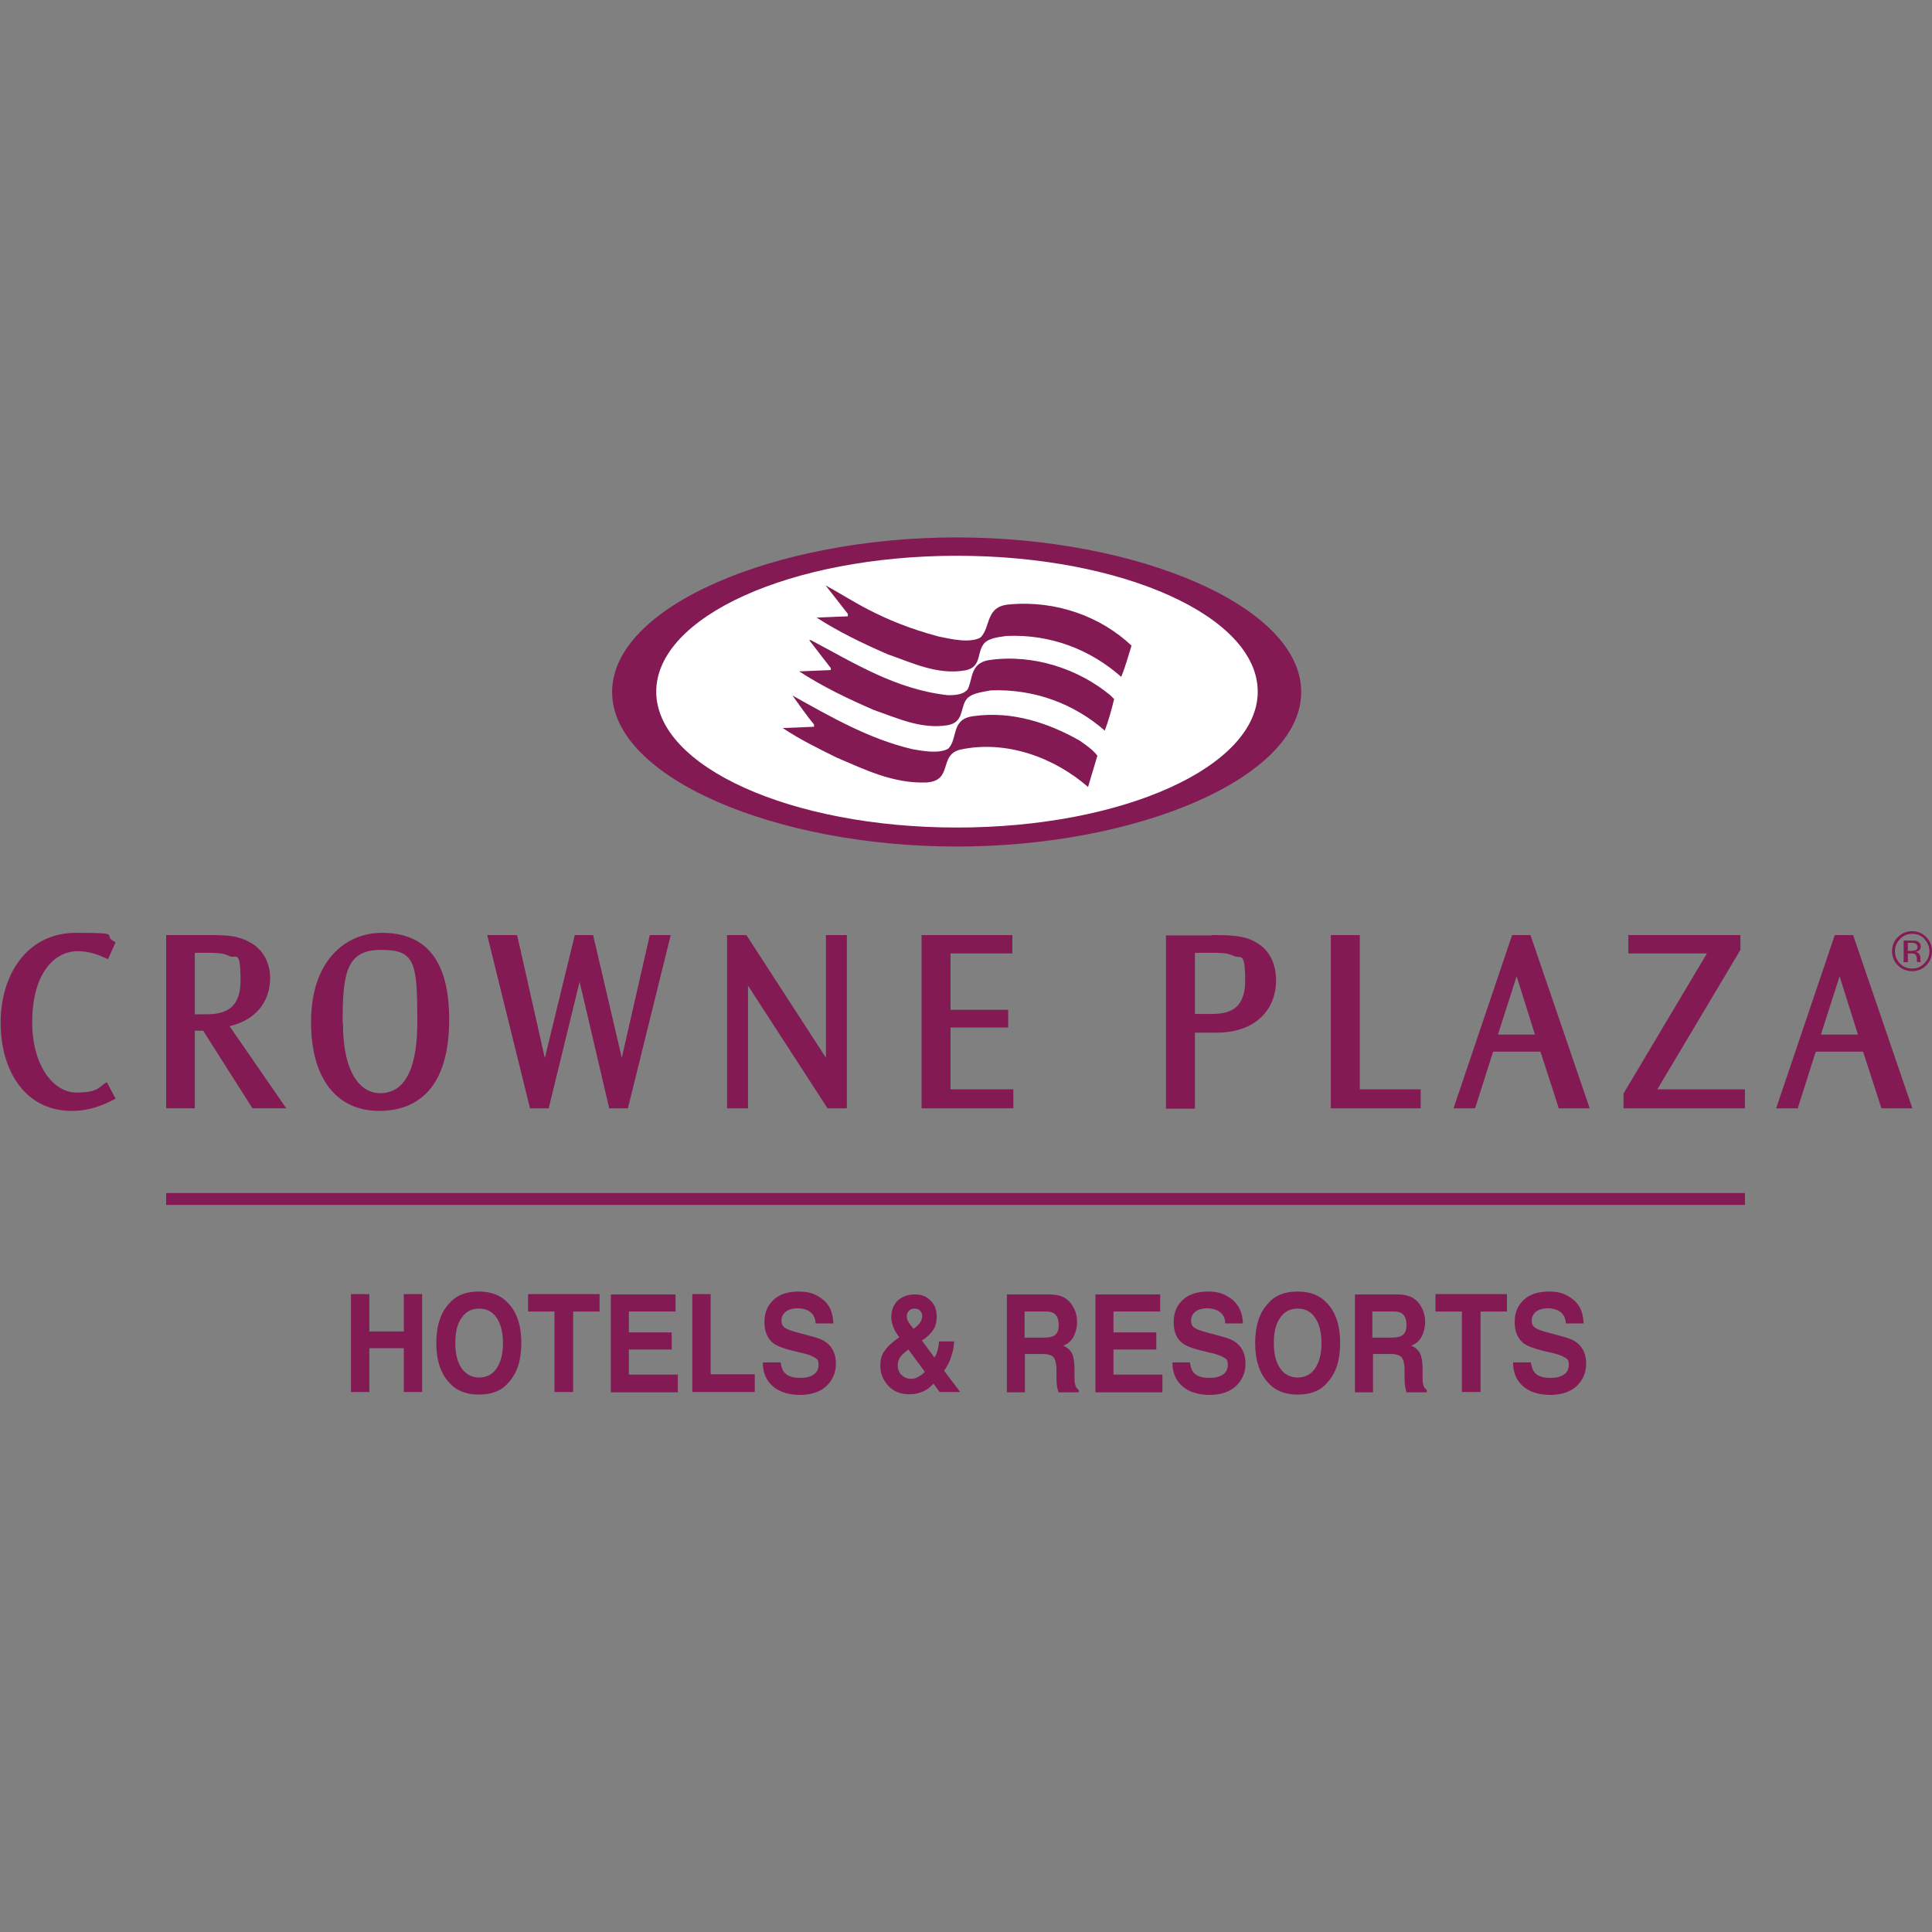 <?xml version="1.0" encoding="UTF-8"?>
<svg id="Layer_1" xmlns="http://www.w3.org/2000/svg" version="1.1" viewBox="0 0 600 600">
  <rect x="0" y="0" width="600" height="600" fill="#808080" stroke="none"/>
  <!-- Generator: Adobe Illustrator 29.3.1, SVG Export Plug-In . SVG Version: 2.1.0 Build 151)  -->
  <defs>
    <style>
      .st0, .st1 {
        fill: #831a54;
      }

      .st2 {
        fill: #fff;
      }

      .st1 {
        fill-rule: evenodd;
      }
    </style>
  </defs>
  <g>
    <path class="st0" d="M297.1,169.3c-56.7,0-104.6,21.5-104.6,45.6s47.9,45.6,104.6,45.6,104.6-21.5,104.6-45.6-47.9-45.6-104.6-45.6Z"/>
    <path class="st0" d="M297.1,166.9c56.1,0,107,21.3,107,48s-50.9,48-107,48-107-21.3-107-48,50.9-48,107-48Z"/>
    <g>
      <path class="st2" d="M203.8,214.8c0-23.3,41.8-42.2,93.4-42.2s93.4,18.9,93.4,42.2-41.8,42.2-93.4,42.2-93.4-18.9-93.4-42.2Z"/>
      <path class="st0" d="M297.2,214.8"/>
    </g>
    <g>
      <path class="st0" d="M252.8,225.6v-.6c-2.4-2.9-4.5-6-6.7-9,11.9,6.6,23.7,13.5,37.4,16.7,3.5.6,8.2,1.4,11-.2,3.1-3.2.7-9.3,7.9-10.1,11.9-1.7,23.4,2.2,32.9,7.6,2,1.4,4.3,3,5.5,4.7l-2.9,9.7c-10.3-9-25.2-14.7-39.7-11.6-6.8,1.7-2.1,9.6-10.4,10.2-10.4.4-19.2-4-27.9-7.7-5.7-2.8-11.6-5.7-16.8-9.2l9.7-.4Z"/>
      <path class="st0" d="M258.1,207.6l-6.8-8.8h.5c13.5,7.1,26.3,15.3,42.6,17.1,2.4,0,4.8-.2,6.1-1.8,1.7-3.2.7-8.1,6.6-9.1,13.9-2,27.9,2.8,37.7,10.9l1.2,1.2c-.8,3.3-1.7,6.6-2.9,9.8-9.4-8.2-21.6-13-35.4-12.5-3,.6-6.6.9-7.9,3.3-1.5,2.6-.7,6.6-5.4,7.5-8.2,1.4-15.8-2.2-23-4.7-8.1-3.5-16-7.3-23.2-12l9.8-.4v-.5Z"/>
      <path class="st0" d="M263.2,190.5l-6.8-8.7c7.5,4,16.7,11,35.2,15.9,3.9.8,9.5,2.1,12.9.3,3.3-3.3,1.4-9.8,9.1-10.3,14.4-1.3,28.3,3.8,37.8,12.8-1,3.2-1.9,6.6-3.2,9.7-9.5-8.4-21.8-13.3-35.6-12.7-2.8.4-6.3.7-7.5,3.1-1.6,2.6-.5,6.7-5.4,7.6-8.6,1.5-16.5-2.4-24-5-7.6-3.3-15.1-6.9-22.1-11.4l9.7-.4v-.7Z"/>
    </g>
    <g>
      <g>
        <g>
          <path class="st1" d="M33.3,297.8l-.4-.2c-2.1-1-5.1-2.2-8.7-2.2-8.1,0-14.2,8-14.2,22s6.9,21.9,13.7,21.9,7-1.7,9.1-3l.4-.2,2.7,5.1-.4.2c-2.9,1.5-7.2,3.6-13.2,3.6-14.6,0-22.1-12.6-22.1-27.4s8.1-27.9,23.4-27.9,7.8.6,11.9,2.7l.4.2-2.3,5.2Z"/>
          <path class="st1" d="M64.3,290.4c5.7,0,9.4,0,13.4,2.3,5,2.7,6.2,7.8,6.2,11,0,6-3.1,12.7-12.6,15l17.6,25.5h-10.5l-15.3-24.1h-2.6v24.1h-8.9v-53.8h12.7ZM60.5,295.9v19.1h2.7c4.3,0,11.5,0,11.5-10.4s-1.5-6.6-3.5-7.7c-1-.5-2.2-.8-3.5-.9-1.3-.1-2.6-.1-3.9-.1h-3.3Z"/>
          <path class="st1" d="M96.6,317.3c0-18.6,10.4-27.6,22-27.6s20.9,6.1,20.9,26.9-9.4,28.4-21.8,28.4-21.1-9.1-21.1-27.6h0ZM106.5,317.6c0,16.7,6.1,21.9,11.5,21.9s11.6-3.6,11.6-22.2-.7-22.3-11.3-22.3-11.9,6.9-11.9,22.5h0Z"/>
          <polygon class="st1" points="160.6 290.4 169.2 328.6 178.5 290.4 184.2 290.4 193.1 328.5 201.8 290.4 208.3 290.4 195 344.2 189.2 344.2 180 304.9 170.4 344.2 164.6 344.2 151.3 290.4 160.6 290.4"/>
          <polygon class="st1" points="231.8 290.4 256.5 328.5 256.5 290.4 263 290.4 263 344.2 257 344.2 232.3 306.1 232.3 344.2 225.8 344.2 225.8 290.4 231.8 290.4"/>
          <polygon class="st1" points="314.4 290.4 314.4 296.1 295.2 296.1 295.2 313.6 313.1 313.6 313.1 319.1 295.2 319.1 295.2 338.3 314.7 338.3 314.7 344.2 286.2 344.2 286.2 290.4 314.4 290.4"/>
          <path class="st1" d="M376.4,290.4c6.2,0,10.5.1,14.4,2.7,4.8,3.1,5.5,8.5,5.5,11.4,0,8-5.3,16.2-18.6,16.2h-6.6v23.6h-9v-53.8h14.3ZM371.1,295.9v19h4.8c5.2,0,10.8-.9,10.8-10.4s-1.5-6.6-3.5-7.6c-1-.5-2.2-.8-3.5-.9-1.3-.1-2.5-.1-3.7-.1h-4.8Z"/>
          <polygon class="st1" points="422.3 290.4 422.3 338.3 441.2 338.3 441.2 344.2 413.3 344.2 413.3 290.4 422.3 290.4"/>
          <path class="st1" d="M475.3,290.4l18.4,53.8h-9.6l-5.7-17.6h-14.7l-5.6,17.6h-6.7l18.2-53.8h5.7ZM465.3,321.3h11.4l-5.7-18.1-5.8,18.1Z"/>
          <polygon class="st1" points="540.5 290.4 540.5 295 514.7 338.3 541.9 338.3 541.9 344.2 504.2 344.2 504.2 339.6 530.1 296.1 505.7 296.1 505.7 290.4 540.5 290.4"/>
          <path class="st1" d="M575.5,290.4l18.4,53.8h-9.6l-5.7-17.6h-14.7l-5.6,17.6h-6.7l18.2-53.8h5.7ZM565.5,321.3h11.5l-5.7-18.1-5.8,18.1Z"/>
        </g>
        <g>
          <rect class="st0" x="51.6" y="370.5" width="490.3" height="3.7"/>
          <path class="st0" d="M296.7,372.4"/>
        </g>
      </g>
      <path class="st1" d="M591.3,298.8h1.2v-2.7h.9c.6,0,1.1,0,1.3.2.4.3.6.8.6,1.6v.8s1.2.1,1.2.1c0-.1,0-.3-.1-.4,0-.2,0-.3,0-.5v-.5c0-.3-.1-.7-.4-1.1-.2-.4-.6-.6-1.2-.7.4,0,.8-.2,1-.3.4-.3.7-.7.7-1.3,0-.9-.4-1.4-1.1-1.7-.4-.2-1-.2-1.8-.2h-2.4v6.8ZM594.7,295.1c-.3.1-.6.2-1.1.2h-1.1v-2.5h1c.7,0,1.1,0,1.5.3.3.2.5.5.5,1s-.2.9-.7,1.1ZM598.2,291c-1.2-1.2-2.7-1.8-4.4-1.8s-3.2.6-4.4,1.8c-1.2,1.2-1.8,2.7-1.8,4.4s.6,3.2,1.8,4.4c1.2,1.2,2.7,1.8,4.4,1.8s3.2-.6,4.4-1.8c1.2-1.2,1.8-2.7,1.8-4.4s-.6-3.2-1.8-4.4ZM597.6,291.6c1,1,1.6,2.3,1.6,3.8s-.5,2.7-1.6,3.8c-1,1.1-2.3,1.6-3.8,1.6s-2.7-.5-3.8-1.6c-1-1.1-1.5-2.3-1.5-3.8s.5-2.7,1.6-3.8c1-1.1,2.3-1.6,3.8-1.6s2.7.5,3.8,1.6Z"/>
    </g>
  </g>
  <g>
    <path class="st0" d="M109,432.3v-30.4h5.7v11.6h10.7v-11.6h5.7v30.4h-5.7v-13.6h-10.7v13.6h-5.7Z"/>
    <path class="st0" d="M157.7,429.6c-2.1,2.4-5.1,3.5-9,3.5s-6.9-1.2-9-3.5c-2.8-2.9-4.2-7.1-4.2-12.5s1.4-9.7,4.2-12.5c2.1-2.4,5.1-3.5,9-3.5s6.9,1.2,9,3.5c2.8,2.8,4.2,7,4.2,12.5s-1.4,9.6-4.2,12.5ZM154.2,425c1.3-1.9,2-4.5,2-7.9s-.7-6-2-7.9c-1.3-1.9-3.1-2.8-5.4-2.8s-4.1.9-5.4,2.8c-1.4,1.9-2,4.5-2,7.9s.7,6.1,2,7.9c1.4,1.9,3.2,2.8,5.4,2.8s4.1-.9,5.4-2.8Z"/>
    <path class="st0" d="M186.2,401.9v5.4h-8.2v25h-5.8v-25h-8.2v-5.4h22.2Z"/>
    <path class="st0" d="M209.8,407.3h-14.5v6.5h13.3v5.3h-13.3v7.8h15.2v5.5h-20.8v-30.4h20.1v5.4Z"/>
    <path class="st0" d="M215,401.9h5.7v24.9h13.7v5.5h-19.4v-30.4Z"/>
    <path class="st0" d="M242.4,422.9c.2,1.4.5,2.4,1,3.1,1,1.3,2.6,1.9,4.9,1.9s2.5-.2,3.4-.5c1.6-.6,2.5-1.8,2.5-3.5s-.4-1.8-1.2-2.3c-.8-.5-2.1-1-3.8-1.4l-3-.7c-2.9-.7-4.9-1.5-6-2.3-1.8-1.4-2.8-3.6-2.8-6.6s.9-5,2.7-6.8c1.8-1.8,4.5-2.7,8-2.7s5.4.9,7.5,2.5c2.1,1.7,3.1,4.2,3.2,7.4h-5.5c-.1-1.8-.8-3.1-2.2-3.9-.9-.5-2.1-.8-3.4-.8s-2.7.3-3.6,1c-.9.7-1.4,1.6-1.4,2.8s.4,1.9,1.3,2.4c.6.4,1.8.8,3.6,1.3l4.8,1.3c2.1.5,3.7,1.3,4.7,2.2,1.6,1.4,2.5,3.5,2.5,6.2s-1,5.1-2.9,6.9c-1.9,1.8-4.7,2.8-8.2,2.8s-6.5-.9-8.5-2.7c-2.1-1.8-3.1-4.3-3.1-7.4h5.5Z"/>
    <path class="st0" d="M274.7,419.6c.8-1.3,2.2-2.6,4-3.9l.6-.4c-.8-1-1.4-2-1.8-3-.4-1-.7-2.1-.7-3.2,0-2.2.7-3.9,2-5.2,1.4-1.2,3.1-1.9,5.3-1.9s3.6.6,4.9,1.9c1.3,1.3,1.9,2.9,1.9,4.9s-.4,3.2-1.2,4.4c-.8,1.1-1.9,2.2-3.4,3.1l3.9,5.3c.5-.7.8-1.5,1-2.3.2-.8.4-1.7.4-2.7h4.7c0,1.8-.5,3.7-1.2,5.6-.4,1.1-1,2.2-1.9,3.5l5,6.6h-6.4l-1.9-2.6c-.9,1-1.8,1.7-2.6,2.1-1.4.8-3.1,1.2-4.9,1.2-2.8,0-5-.9-6.6-2.7-1.6-1.8-2.4-3.8-2.4-6s.4-3.4,1.2-4.7ZM279.9,426.9c.8.8,1.7,1.3,2.9,1.3s1.7-.2,2.5-.7c.8-.4,1.4-.9,1.9-1.5l-5.1-6.9c-1.3,1-2.2,1.8-2.7,2.6-.4.7-.6,1.6-.6,2.5s.4,1.9,1.1,2.8ZM282.2,410.6c.2.4.7,1.1,1.5,2.1.8-.6,1.3-1.1,1.7-1.5.6-.7,1-1.6,1-2.4s-.2-1.2-.6-1.7-1-.7-1.8-.7-.9.1-1.4.4c-.6.4-1,1.1-1,2s.2,1.1.5,1.7Z"/>
    <path class="st0" d="M330,402.7c1,.5,1.9,1.2,2.6,2.1.6.8,1,1.6,1.4,2.6.3.9.5,2,.5,3.2s-.3,2.9-1,4.3c-.7,1.4-1.7,2.4-3.3,3,1.3.6,2.2,1.4,2.7,2.4s.8,2.6.8,4.8v2c0,1.4,0,2.3.2,2.8.1.8.5,1.4,1.1,1.7v.8h-6.3c-.2-.7-.3-1.2-.4-1.6-.1-.9-.2-1.7-.2-2.6v-2.8c0-1.9-.4-3.2-.9-3.9-.6-.6-1.7-1-3.3-1h-5.6v11.9h-5.6v-30.4h13.1c1.9,0,3.3.3,4.3.8ZM318.2,407.2v8.2h6.2c1.2,0,2.1-.2,2.8-.5,1.1-.6,1.6-1.7,1.6-3.4s-.5-3.1-1.6-3.7c-.6-.4-1.5-.5-2.7-.5h-6.3Z"/>
    <path class="st0" d="M360.3,407.3h-14.5v6.5h13.3v5.3h-13.3v7.8h15.2v5.5h-20.8v-30.4h20.1v5.4Z"/>
    <path class="st0" d="M369.5,422.9c.2,1.4.5,2.4,1,3.1.9,1.3,2.6,1.9,4.9,1.9s2.5-.2,3.4-.5c1.6-.6,2.5-1.8,2.5-3.5s-.4-1.8-1.2-2.3c-.8-.5-2.1-1-3.8-1.4l-3-.7c-2.9-.7-4.9-1.5-6-2.3-1.9-1.4-2.8-3.6-2.8-6.6s.9-5,2.7-6.8c1.8-1.8,4.5-2.7,8-2.7s5.4.9,7.5,2.5c2.1,1.7,3.2,4.2,3.3,7.4h-5.5c0-1.8-.8-3.1-2.2-3.9-.9-.5-2.1-.8-3.4-.8s-2.7.3-3.6,1c-.9.7-1.4,1.6-1.4,2.8s.4,1.9,1.3,2.4c.6.4,1.8.8,3.6,1.3l4.8,1.3c2.1.5,3.7,1.3,4.7,2.2,1.6,1.4,2.5,3.5,2.5,6.2s-1,5.1-2.9,6.9c-1.9,1.8-4.7,2.8-8.2,2.8s-6.5-.9-8.5-2.7c-2.1-1.8-3.1-4.3-3.1-7.4h5.5Z"/>
    <path class="st0" d="M412,429.6c-2.1,2.4-5.1,3.5-9,3.5s-6.9-1.2-9-3.5c-2.8-2.9-4.2-7.1-4.2-12.5s1.4-9.7,4.2-12.5c2.1-2.4,5.1-3.5,9-3.5s6.9,1.2,9,3.5c2.8,2.8,4.2,7,4.2,12.5s-1.4,9.6-4.2,12.5ZM408.4,425c1.3-1.9,2-4.5,2-7.9s-.7-6-2-7.9c-1.3-1.9-3.1-2.8-5.4-2.8s-4.1.9-5.4,2.8c-1.4,1.9-2,4.5-2,7.9s.7,6.1,2,7.9c1.3,1.9,3.2,2.8,5.4,2.8s4.1-.9,5.4-2.8Z"/>
    <path class="st0" d="M438.1,402.7c1,.5,1.9,1.2,2.6,2.1.6.8,1,1.6,1.4,2.6.3.9.5,2,.5,3.2s-.3,2.9-1,4.3c-.7,1.4-1.7,2.4-3.3,3,1.3.6,2.2,1.4,2.7,2.4s.8,2.6.8,4.8v2c0,1.4,0,2.3.2,2.8.1.8.5,1.4,1.1,1.7v.8h-6.3c-.2-.7-.3-1.2-.4-1.6-.1-.9-.2-1.7-.2-2.6v-2.8c0-1.9-.4-3.2-.9-3.9-.6-.6-1.7-1-3.3-1h-5.6v11.9h-5.6v-30.4h13.1c1.9,0,3.3.3,4.3.8ZM426.2,407.2v8.2h6.2c1.2,0,2.1-.2,2.8-.5,1.1-.6,1.6-1.7,1.6-3.4s-.5-3.1-1.6-3.7c-.6-.4-1.5-.5-2.7-.5h-6.3Z"/>
    <path class="st0" d="M468,401.9v5.4h-8.2v25h-5.8v-25h-8.2v-5.4h22.2Z"/>
    <path class="st0" d="M475.4,422.9c.2,1.4.5,2.4,1,3.1.9,1.3,2.6,1.9,4.9,1.9s2.5-.2,3.4-.5c1.6-.6,2.5-1.8,2.5-3.5s-.4-1.8-1.2-2.3c-.8-.5-2.1-1-3.8-1.4l-3-.7c-2.9-.7-4.9-1.5-6-2.3-1.8-1.4-2.8-3.6-2.8-6.6s.9-5,2.7-6.8c1.8-1.8,4.5-2.7,8-2.7s5.4.9,7.5,2.5c2.1,1.7,3.1,4.2,3.2,7.4h-5.5c-.1-1.8-.8-3.1-2.2-3.9-.9-.5-2.1-.8-3.4-.8s-2.7.3-3.6,1c-.9.7-1.4,1.6-1.4,2.8s.4,1.9,1.3,2.4c.6.4,1.8.8,3.6,1.3l4.8,1.3c2.1.5,3.7,1.3,4.7,2.2,1.6,1.4,2.5,3.5,2.5,6.2s-1,5.1-2.9,6.9c-1.9,1.8-4.7,2.8-8.2,2.8s-6.5-.9-8.5-2.7c-2.1-1.8-3.1-4.3-3.1-7.4h5.5Z"/>
  </g>
</svg>